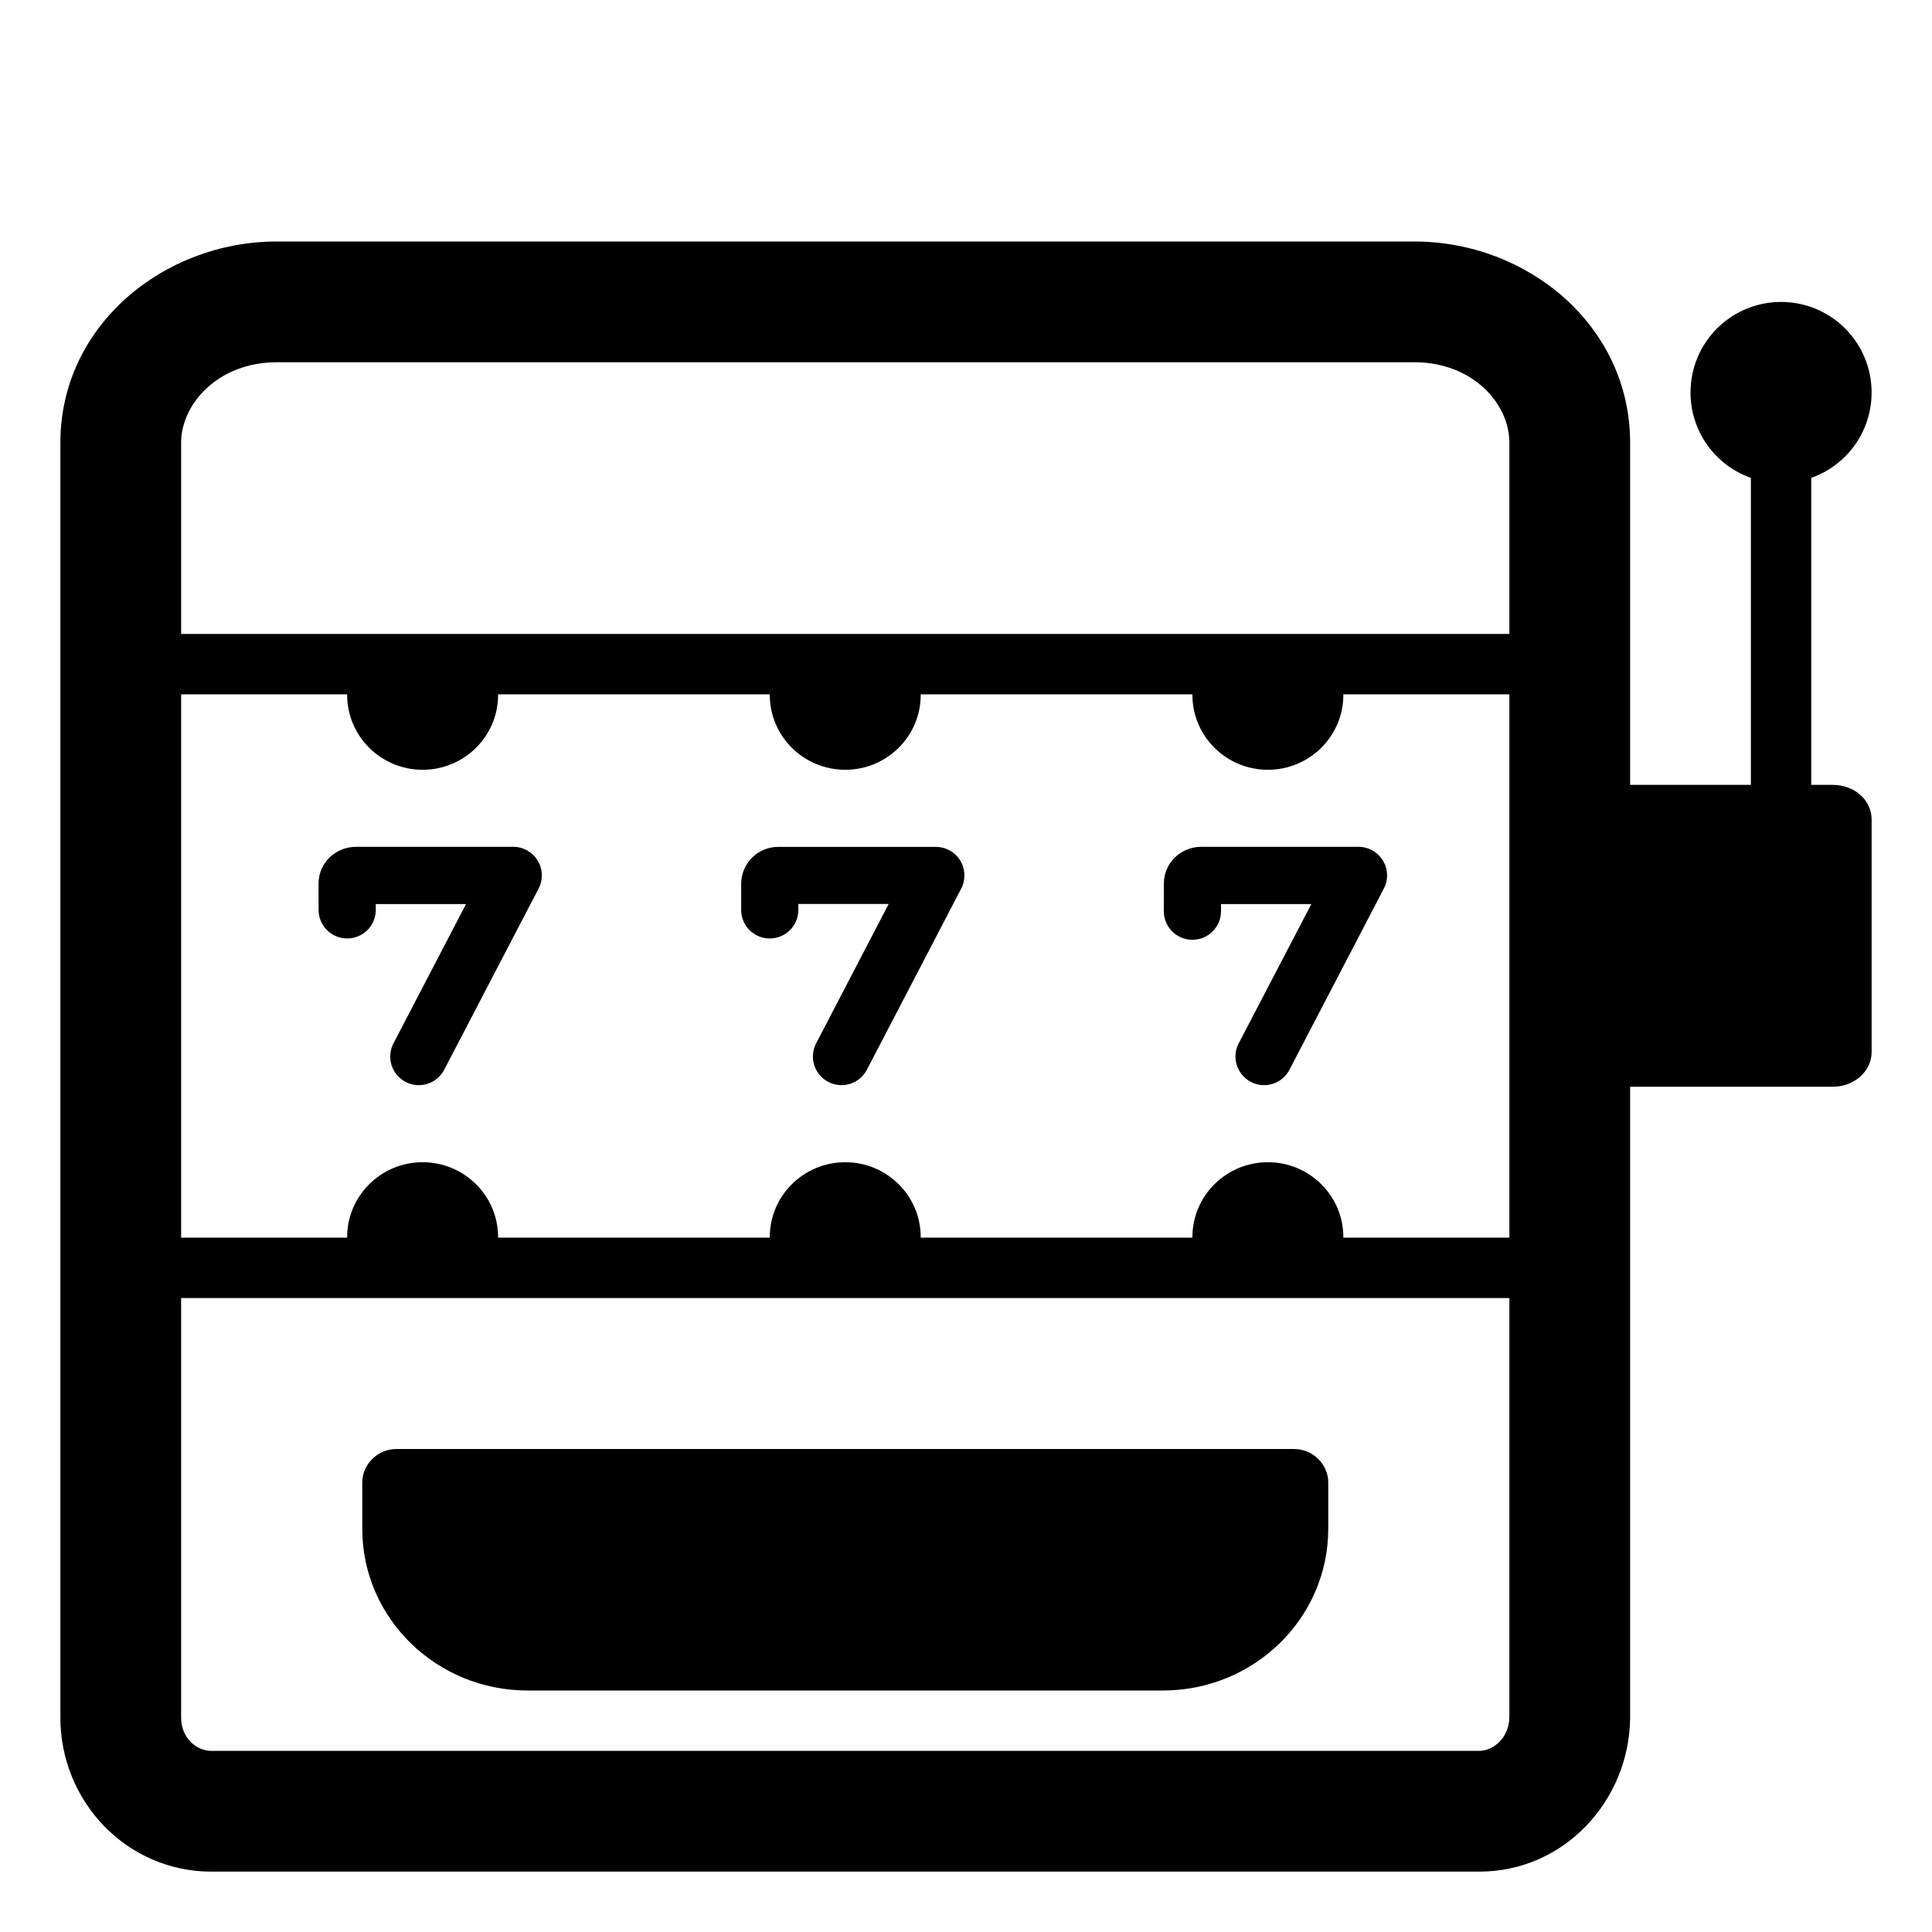 <svg width="32" height="32" viewBox="0 0 32 32" fill="none" xmlns="http://www.w3.org/2000/svg">
<path d="M5.276 14.64C5.276 14.282 5.568 14.026 5.896 14.026H8.5C8.582 14.026 8.662 14.047 8.733 14.087C8.804 14.127 8.864 14.184 8.906 14.254C8.948 14.324 8.972 14.403 8.974 14.485C8.977 14.566 8.958 14.647 8.92 14.719L7.357 17.719C7.328 17.774 7.289 17.823 7.241 17.863C7.194 17.903 7.138 17.933 7.079 17.952C7.02 17.971 6.957 17.977 6.895 17.972C6.833 17.966 6.773 17.949 6.718 17.92C6.663 17.891 6.614 17.852 6.574 17.804C6.534 17.756 6.504 17.701 6.485 17.642C6.447 17.522 6.459 17.392 6.517 17.281L7.719 14.974H6.224V15.092C6.218 15.214 6.166 15.329 6.078 15.413C5.99 15.497 5.872 15.544 5.75 15.544C5.629 15.544 5.511 15.497 5.423 15.413C5.335 15.329 5.283 15.214 5.277 15.092L5.276 14.64ZM12.896 14.027C12.815 14.026 12.734 14.041 12.659 14.072C12.584 14.102 12.515 14.147 12.458 14.204C12.4 14.261 12.354 14.329 12.323 14.405C12.292 14.479 12.276 14.56 12.276 14.641V15.092C12.282 15.214 12.334 15.329 12.422 15.413C12.51 15.497 12.628 15.544 12.749 15.544C12.871 15.544 12.989 15.497 13.077 15.413C13.165 15.329 13.217 15.214 13.223 15.092V14.973H14.719L13.518 17.281C13.46 17.392 13.448 17.522 13.486 17.642C13.524 17.762 13.608 17.862 13.719 17.92C13.83 17.978 13.96 17.989 14.08 17.952C14.2 17.914 14.3 17.83 14.358 17.719L15.92 14.719C15.958 14.647 15.976 14.566 15.973 14.485C15.971 14.403 15.947 14.324 15.905 14.255C15.863 14.185 15.803 14.127 15.732 14.088C15.662 14.048 15.581 14.027 15.5 14.027H12.896ZM19.277 14.64C19.277 14.282 19.567 14.026 19.896 14.026H22.5C22.581 14.026 22.662 14.047 22.733 14.087C22.804 14.127 22.863 14.184 22.906 14.254C22.948 14.324 22.972 14.403 22.974 14.485C22.977 14.566 22.958 14.647 22.92 14.719L21.357 17.719C21.328 17.774 21.289 17.823 21.241 17.863C21.194 17.903 21.139 17.933 21.079 17.952C21.02 17.971 20.957 17.977 20.895 17.972C20.833 17.966 20.773 17.949 20.718 17.92C20.663 17.891 20.614 17.852 20.574 17.804C20.534 17.756 20.504 17.701 20.485 17.642C20.466 17.583 20.46 17.52 20.465 17.458C20.471 17.396 20.488 17.336 20.517 17.281L21.72 14.974H20.224V15.092C20.224 15.218 20.174 15.338 20.085 15.427C19.996 15.516 19.876 15.566 19.75 15.566C19.624 15.566 19.504 15.516 19.415 15.427C19.326 15.338 19.276 15.218 19.276 15.092L19.277 14.64ZM6 24.554C6 24.252 6.257 24 6.566 24H21.434C21.743 24 22 24.252 22 24.554V25.32C22 26.8 20.775 28 19.261 28H8.74C7.225 28 6 26.801 6 25.32V24.554Z" fill="black"/>
<path d="M1 7.332C1 5.392 2.712 4 4.584 4H23.426C25.303 4 27 5.396 27 7.332V13H29V7.915C28.666 7.797 28.385 7.565 28.206 7.26C28.027 6.955 27.962 6.596 28.022 6.247C28.081 5.898 28.263 5.582 28.533 5.354C28.804 5.126 29.146 5.001 29.5 5.001C29.854 5.001 30.196 5.126 30.467 5.354C30.737 5.582 30.919 5.898 30.978 6.247C31.038 6.596 30.973 6.955 30.794 7.26C30.615 7.565 30.334 7.797 30 7.915V13H30.355C30.717 13 31 13.252 31 13.573V17.427C31 17.738 30.717 18 30.355 18H27V28.462C26.984 29.815 25.917 31 24.5 31H3.5C2.099 31 1 29.838 1 28.45V7.332ZM4.584 6C3.614 6 3 6.69 3 7.332V10.5H25V7.332C25 6.684 24.391 6 23.426 6H4.584ZM25 11.5H22.25V11.51C22.25 12.194 21.69 12.75 21 12.75C20.31 12.75 19.75 12.194 19.75 11.51V11.5H15.25V11.51C15.25 12.194 14.69 12.75 14 12.75C13.31 12.75 12.75 12.194 12.75 11.51V11.5H8.25V11.51C8.25 12.194 7.69 12.75 7 12.75C6.31 12.75 5.75 12.194 5.75 11.51V11.5H3V20.5H5.75V20.49C5.75 19.806 6.31 19.25 7 19.25C7.69 19.25 8.25 19.806 8.25 20.49V20.5H12.75V20.49C12.75 19.806 13.31 19.25 14 19.25C14.69 19.25 15.25 19.806 15.25 20.49V20.5H19.75V20.49C19.75 19.806 20.31 19.25 21 19.25C21.69 19.25 22.25 19.806 22.25 20.49V20.5H25V11.5ZM3 21.5V28.45C3 28.786 3.254 29 3.5 29H24.5C24.73 29 24.994 28.79 25 28.443V21.5H3Z" fill="black"/>
</svg>
